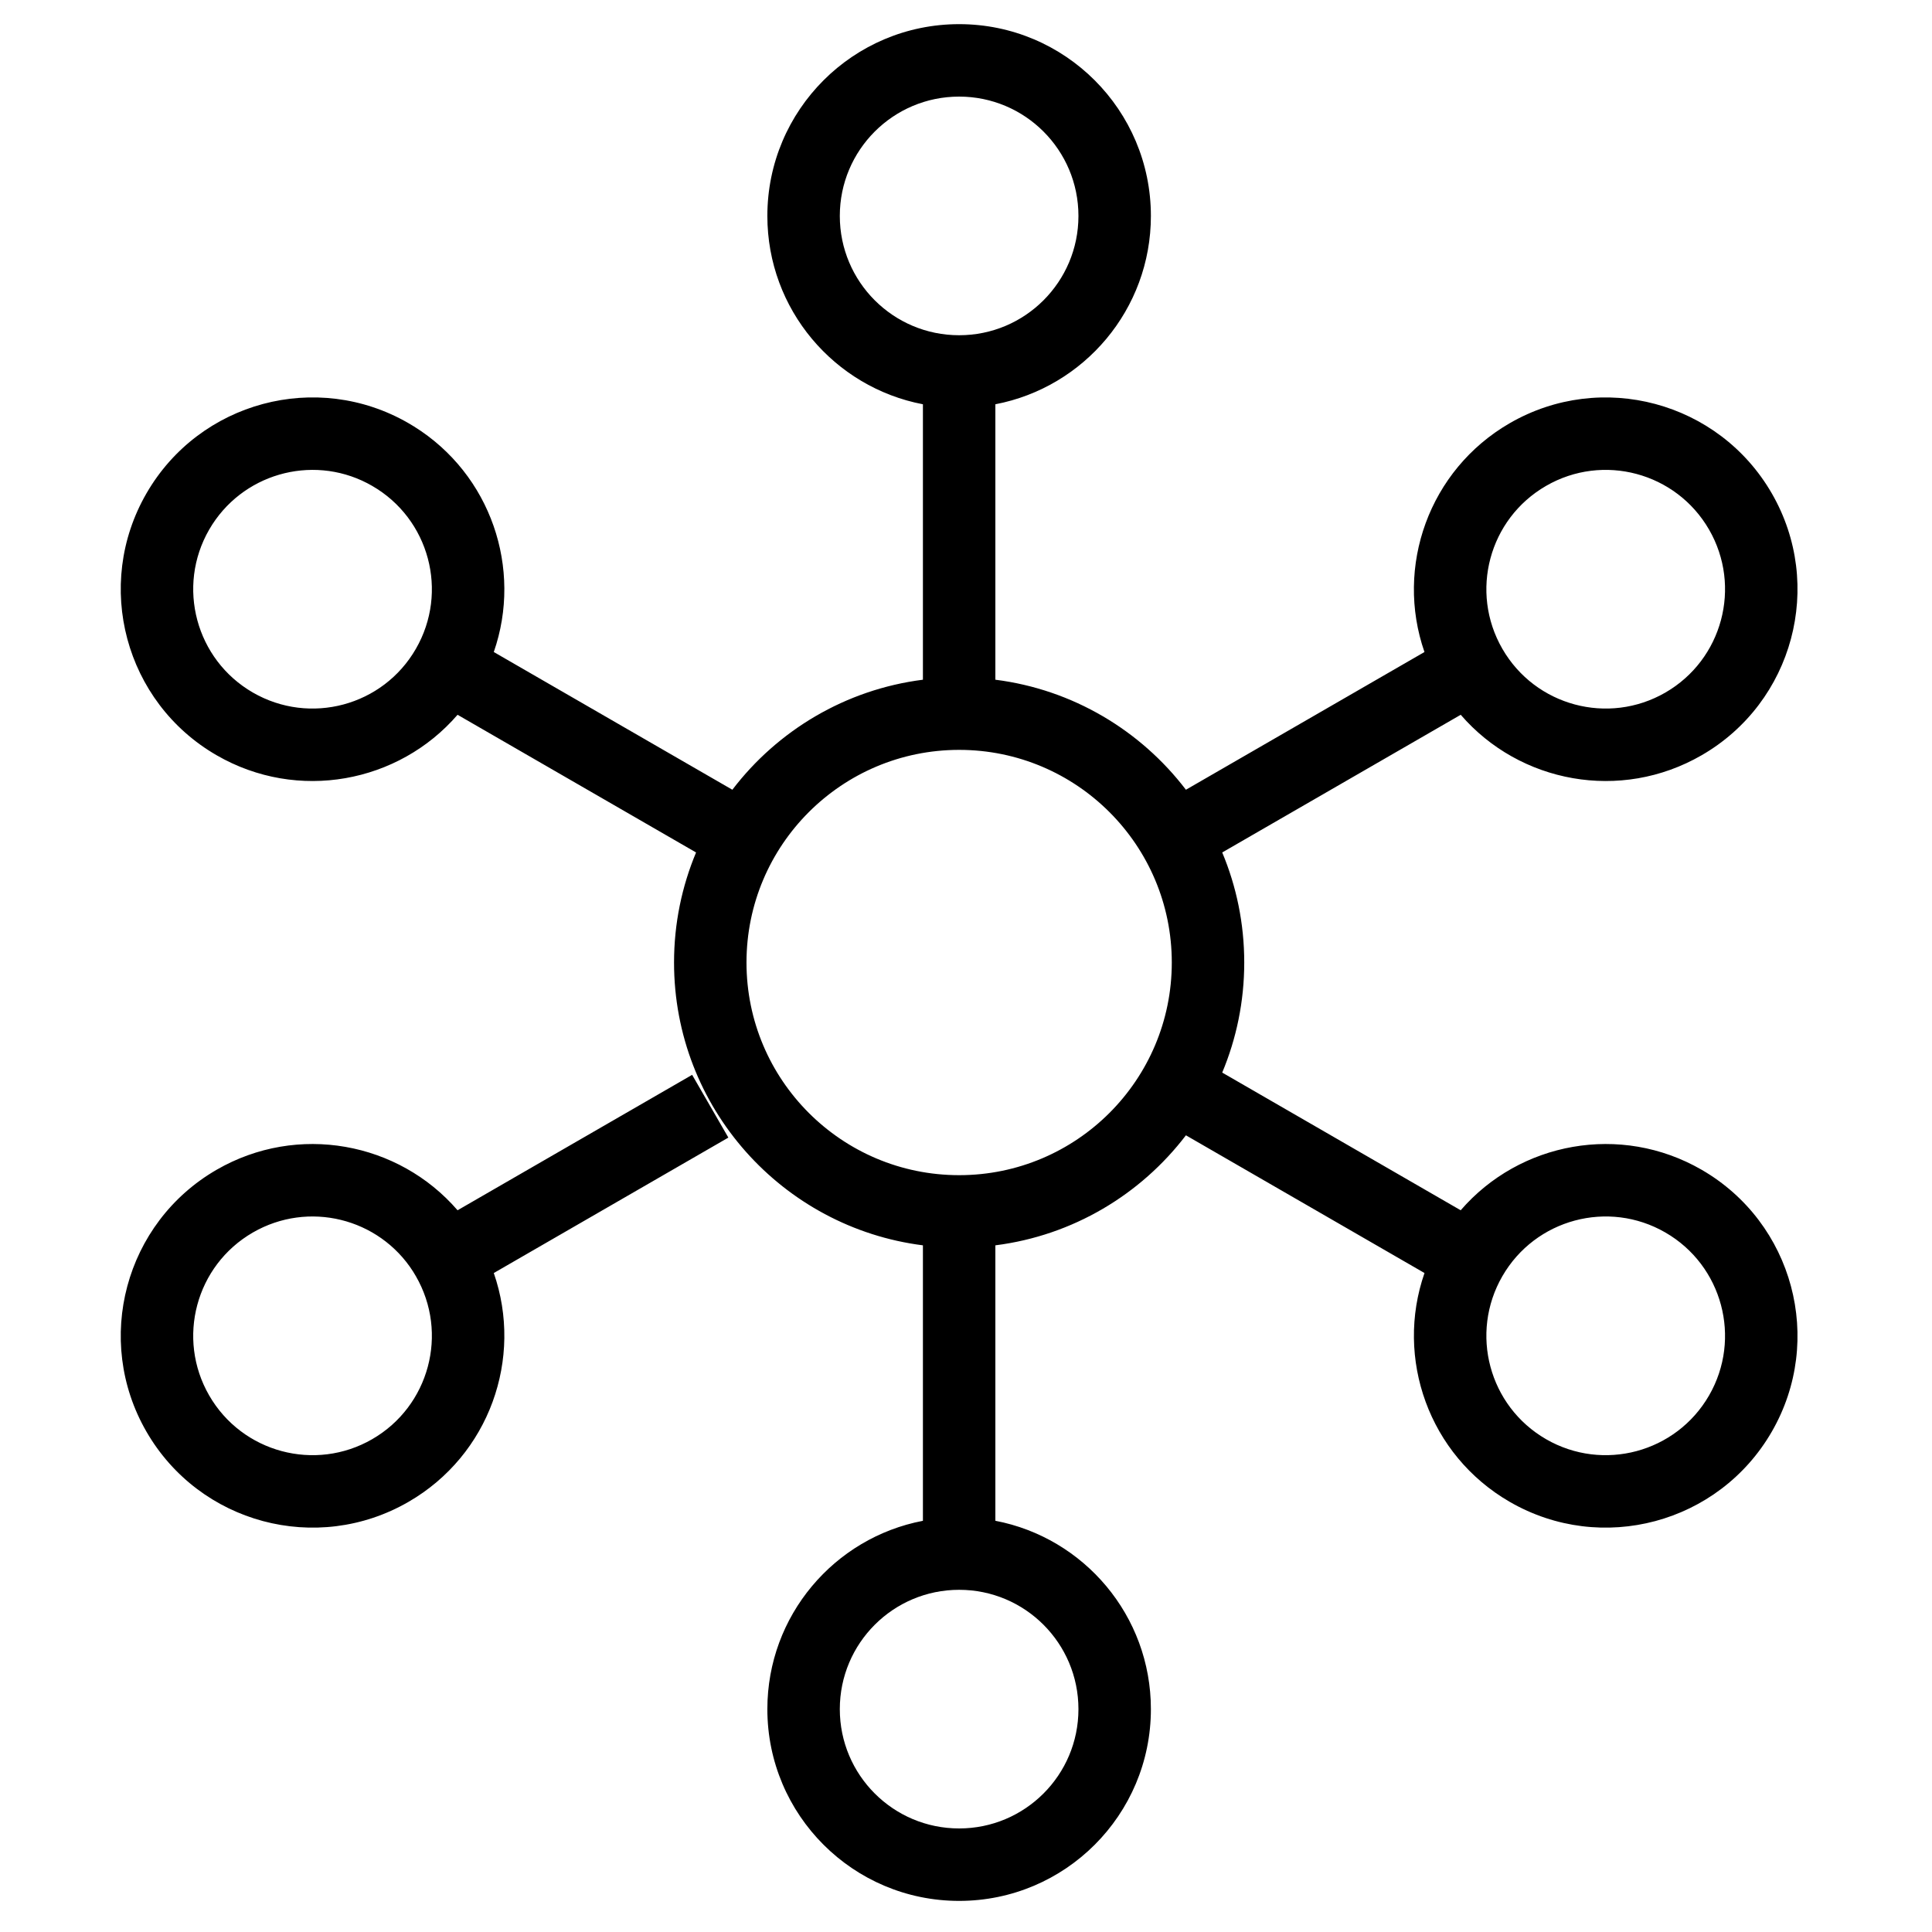 <svg width="60" height="60" viewBox="0 0 60 60" fill="none" xmlns="http://www.w3.org/2000/svg">
<path fill-rule="evenodd" clip-rule="evenodd" d="M23.831 6.706C23.831 3.416 26.498 0.75 29.787 0.75C33.076 0.75 35.742 3.417 35.742 6.706C35.742 9.61 33.663 12.029 30.912 12.555V21.109C33.32 21.414 35.427 22.688 36.83 24.526L44.238 20.249C43.318 17.604 44.373 14.594 46.889 13.141C49.738 11.497 53.379 12.473 55.024 15.321C56.669 18.17 55.693 21.813 52.844 23.456C50.328 24.909 47.194 24.318 45.364 22.198L37.957 26.474C38.398 27.526 38.641 28.68 38.641 29.892C38.641 31.104 38.397 32.258 37.957 33.31L45.363 37.586C47.195 35.466 50.329 34.875 52.844 36.327C55.693 37.972 56.669 41.614 55.024 44.463C53.379 47.312 49.738 48.288 46.889 46.643C44.373 45.191 43.318 42.181 44.239 39.535L36.83 35.258C35.427 37.096 33.32 38.37 30.912 38.675V47.229C33.663 47.755 35.742 50.174 35.742 53.079C35.742 56.368 33.076 59.034 29.787 59.034C26.498 59.034 23.831 56.368 23.831 53.079C23.831 50.174 25.91 47.755 28.662 47.23V38.675C24.303 38.122 20.933 34.401 20.933 29.892C20.933 28.68 21.177 27.526 21.617 26.474L14.21 22.198C12.379 24.318 9.245 24.909 6.729 23.456C3.88 21.812 2.904 18.17 4.549 15.321C6.194 12.473 9.837 11.496 12.684 13.141L12.853 13.242C15.247 14.73 16.234 17.664 15.335 20.249L22.744 24.526C24.146 22.688 26.253 21.415 28.662 21.109V12.555C25.91 12.029 23.831 9.61 23.831 6.706ZM33.492 6.706C33.492 4.659 31.833 3 29.787 3C27.74 3 26.081 4.659 26.081 6.706C26.081 8.753 27.74 10.411 29.787 10.411C31.834 10.411 33.492 8.752 33.492 6.706ZM33.492 53.079C33.492 51.032 31.834 49.373 29.787 49.373C27.74 49.373 26.081 51.032 26.081 53.079C26.081 55.125 27.74 56.784 29.787 56.784C31.833 56.784 33.492 55.125 33.492 53.079ZM53.076 16.446C54.099 18.219 53.492 20.485 51.72 21.508C49.947 22.531 47.681 21.924 46.658 20.151C45.634 18.379 46.241 16.113 48.014 15.09C49.786 14.066 52.052 14.674 53.076 16.446ZM4.549 44.463C2.904 41.615 3.88 37.972 6.729 36.327C9.244 34.875 12.379 35.466 14.21 37.586L21.495 33.38L22.62 35.329L15.335 39.535C16.255 42.181 15.2 45.191 12.684 46.643C9.836 48.288 6.194 47.312 4.549 44.463ZM11.559 44.695C13.332 43.671 13.939 41.406 12.915 39.632L12.825 39.483C11.763 37.826 9.576 37.282 7.854 38.276C6.081 39.299 5.474 41.566 6.497 43.338C7.521 45.111 9.787 45.718 11.559 44.695ZM51.719 38.276C53.492 39.299 54.099 41.566 53.076 43.338C52.052 45.111 49.787 45.718 48.014 44.695C46.241 43.671 45.634 41.406 46.658 39.632C47.681 37.86 49.947 37.252 51.719 38.276ZM12.915 20.151C13.939 18.379 13.332 16.113 11.559 15.09L11.406 15.006C9.659 14.102 7.492 14.725 6.497 16.446C5.474 18.218 6.082 20.485 7.854 21.508C9.627 22.531 11.893 21.924 12.915 20.151ZM29.787 23.288C33.434 23.288 36.391 26.245 36.391 29.892C36.391 33.539 33.434 36.496 29.787 36.496C26.14 36.496 23.183 33.539 23.183 29.892C23.183 26.245 26.14 23.288 29.787 23.288Z" fill="black"/>
</svg>
